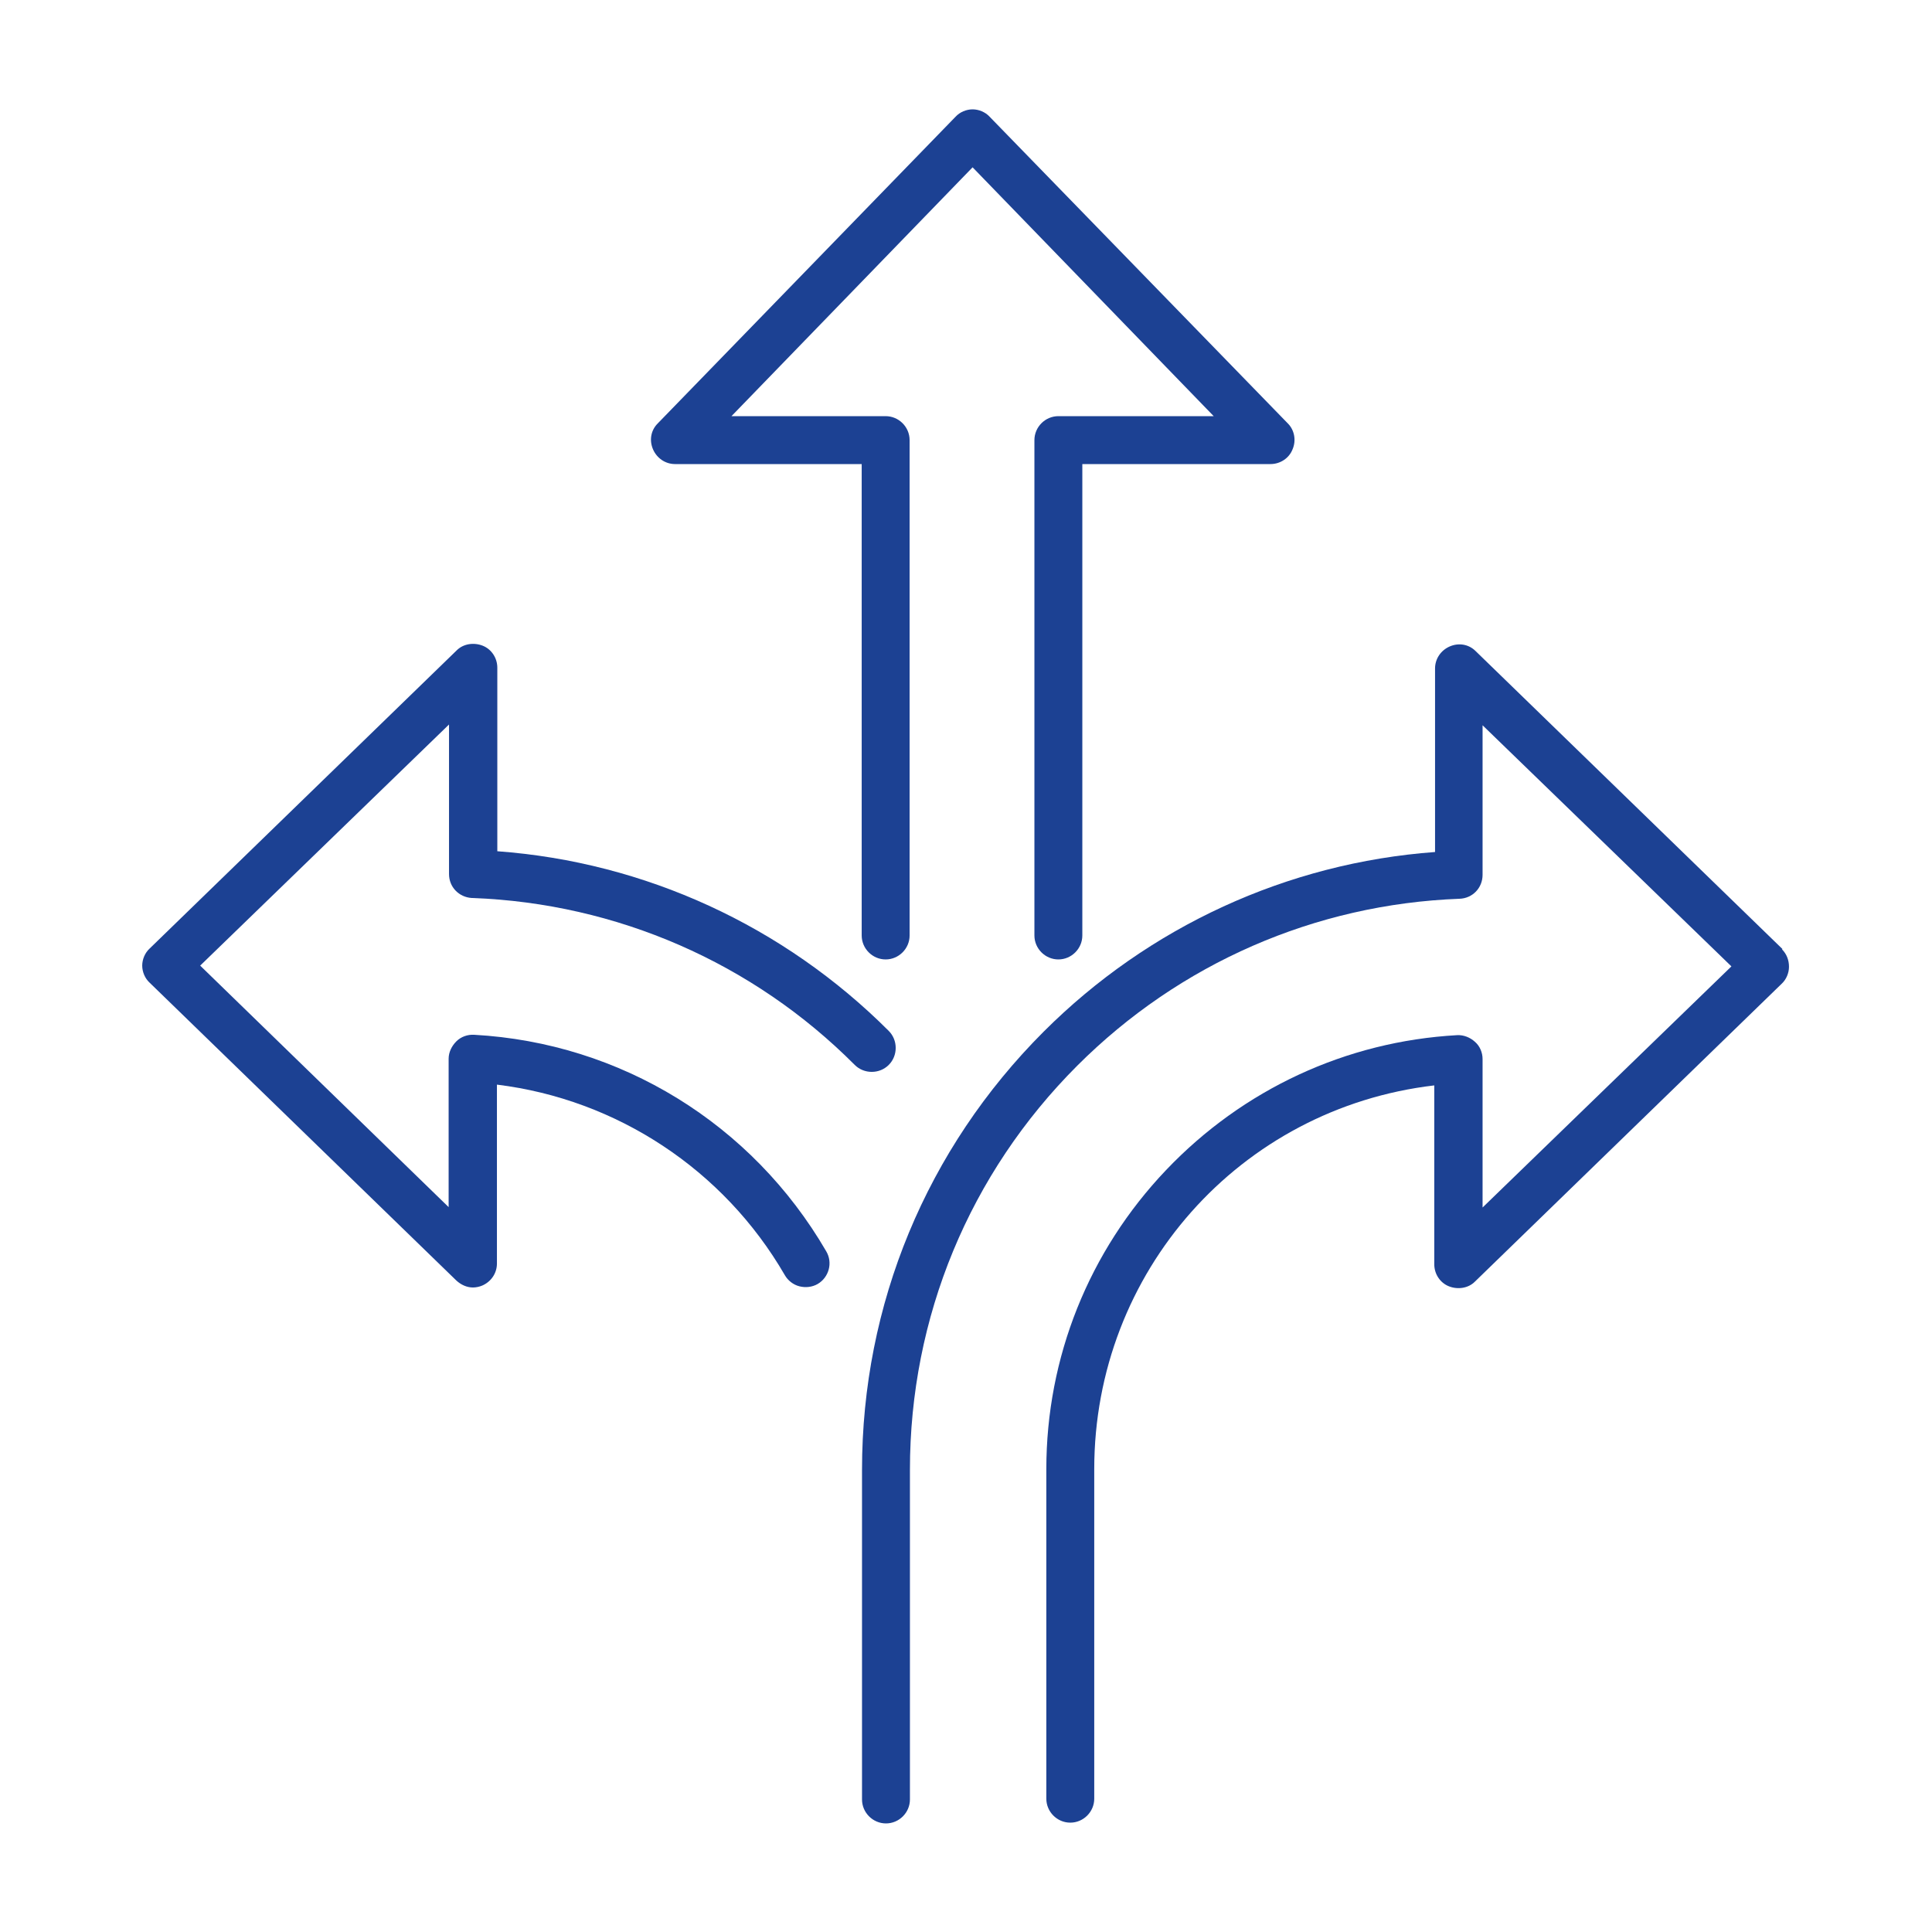<svg width="90" height="90" viewBox="0 0 90 90" fill="none" xmlns="http://www.w3.org/2000/svg">
<g clip-path="url(#clip0_969_2252)">
<path d="M83.032 44.208L68.74 30.33C68.416 30.006 67.948 29.934 67.534 30.114C67.12 30.294 66.85 30.69 66.85 31.14V39.69C59.974 40.194 53.512 43.164 48.616 48.06C43.162 53.514 40.156 60.768 40.156 68.472V83.826C40.156 84.438 40.66 84.942 41.272 84.942C41.884 84.942 42.388 84.438 42.388 83.826V68.472C42.388 61.362 45.16 54.666 50.182 49.644C54.952 44.874 61.27 42.12 67.984 41.868C68.596 41.85 69.064 41.364 69.064 40.752V33.786L80.656 45.018L69.064 56.25V49.338C69.064 49.032 68.938 48.726 68.704 48.528C68.488 48.33 68.182 48.204 67.876 48.222C62.71 48.51 57.904 50.742 54.322 54.504C50.722 58.284 48.742 63.234 48.742 68.436V83.79C48.742 84.402 49.246 84.906 49.858 84.906C50.47 84.906 50.974 84.402 50.974 83.79V68.436C50.974 59.256 57.76 51.624 66.814 50.562V58.896C66.814 59.346 67.084 59.76 67.498 59.922C67.912 60.084 68.398 60.012 68.704 59.706L82.996 45.828C83.212 45.63 83.338 45.324 83.338 45.036C83.338 44.73 83.23 44.442 83.014 44.226L83.032 44.208Z" fill="#1C4193"/>
<path d="M22.015 41.832C28.729 42.084 35.065 44.838 39.817 49.608C40.249 50.04 40.969 50.04 41.401 49.608C41.833 49.176 41.833 48.456 41.401 48.024C36.505 43.128 30.043 40.158 23.167 39.654V31.104C23.167 30.654 22.897 30.24 22.483 30.078C22.069 29.916 21.583 29.988 21.277 30.294L6.967 44.19C6.751 44.388 6.625 44.694 6.625 44.982C6.625 45.27 6.751 45.576 6.967 45.774L21.259 59.652C21.475 59.85 21.745 59.976 22.033 59.976C22.177 59.976 22.339 59.94 22.465 59.886C22.879 59.706 23.149 59.31 23.149 58.86V50.526C28.729 51.21 33.715 54.486 36.559 59.4C36.703 59.652 36.955 59.85 37.243 59.922C37.531 59.994 37.837 59.958 38.089 59.814C38.611 59.508 38.809 58.824 38.485 58.284C35.029 52.344 28.909 48.582 22.087 48.204C21.781 48.186 21.475 48.294 21.259 48.51C21.043 48.726 20.899 49.014 20.899 49.32V56.232L9.325 44.982L20.917 33.75V40.716C20.917 41.328 21.385 41.796 21.979 41.832H22.015Z" fill="#1C4193"/>
<path d="M31.447 21.618H40.141V43.578C40.141 44.19 40.645 44.694 41.257 44.694C41.869 44.694 42.373 44.19 42.373 43.578V20.502C42.373 19.89 41.869 19.386 41.257 19.386H34.075L45.307 7.794L56.539 19.386H49.303C48.691 19.386 48.187 19.89 48.187 20.502V43.578C48.187 44.19 48.691 44.694 49.303 44.694C49.915 44.694 50.419 44.19 50.419 43.578V21.618H59.185C59.635 21.618 60.049 21.348 60.211 20.934C60.391 20.52 60.301 20.034 59.995 19.728L46.099 5.436C45.901 5.22 45.595 5.094 45.307 5.094C45.019 5.094 44.713 5.22 44.515 5.436L30.637 19.728C30.313 20.052 30.241 20.52 30.421 20.934C30.601 21.348 30.997 21.618 31.447 21.618Z" fill="#1C4193"/>
</g>
<defs>
<clipPath id="clip0_969_2252">
<rect width="90" height="90" fill="white"/>
</clipPath>
</defs>
</svg>
